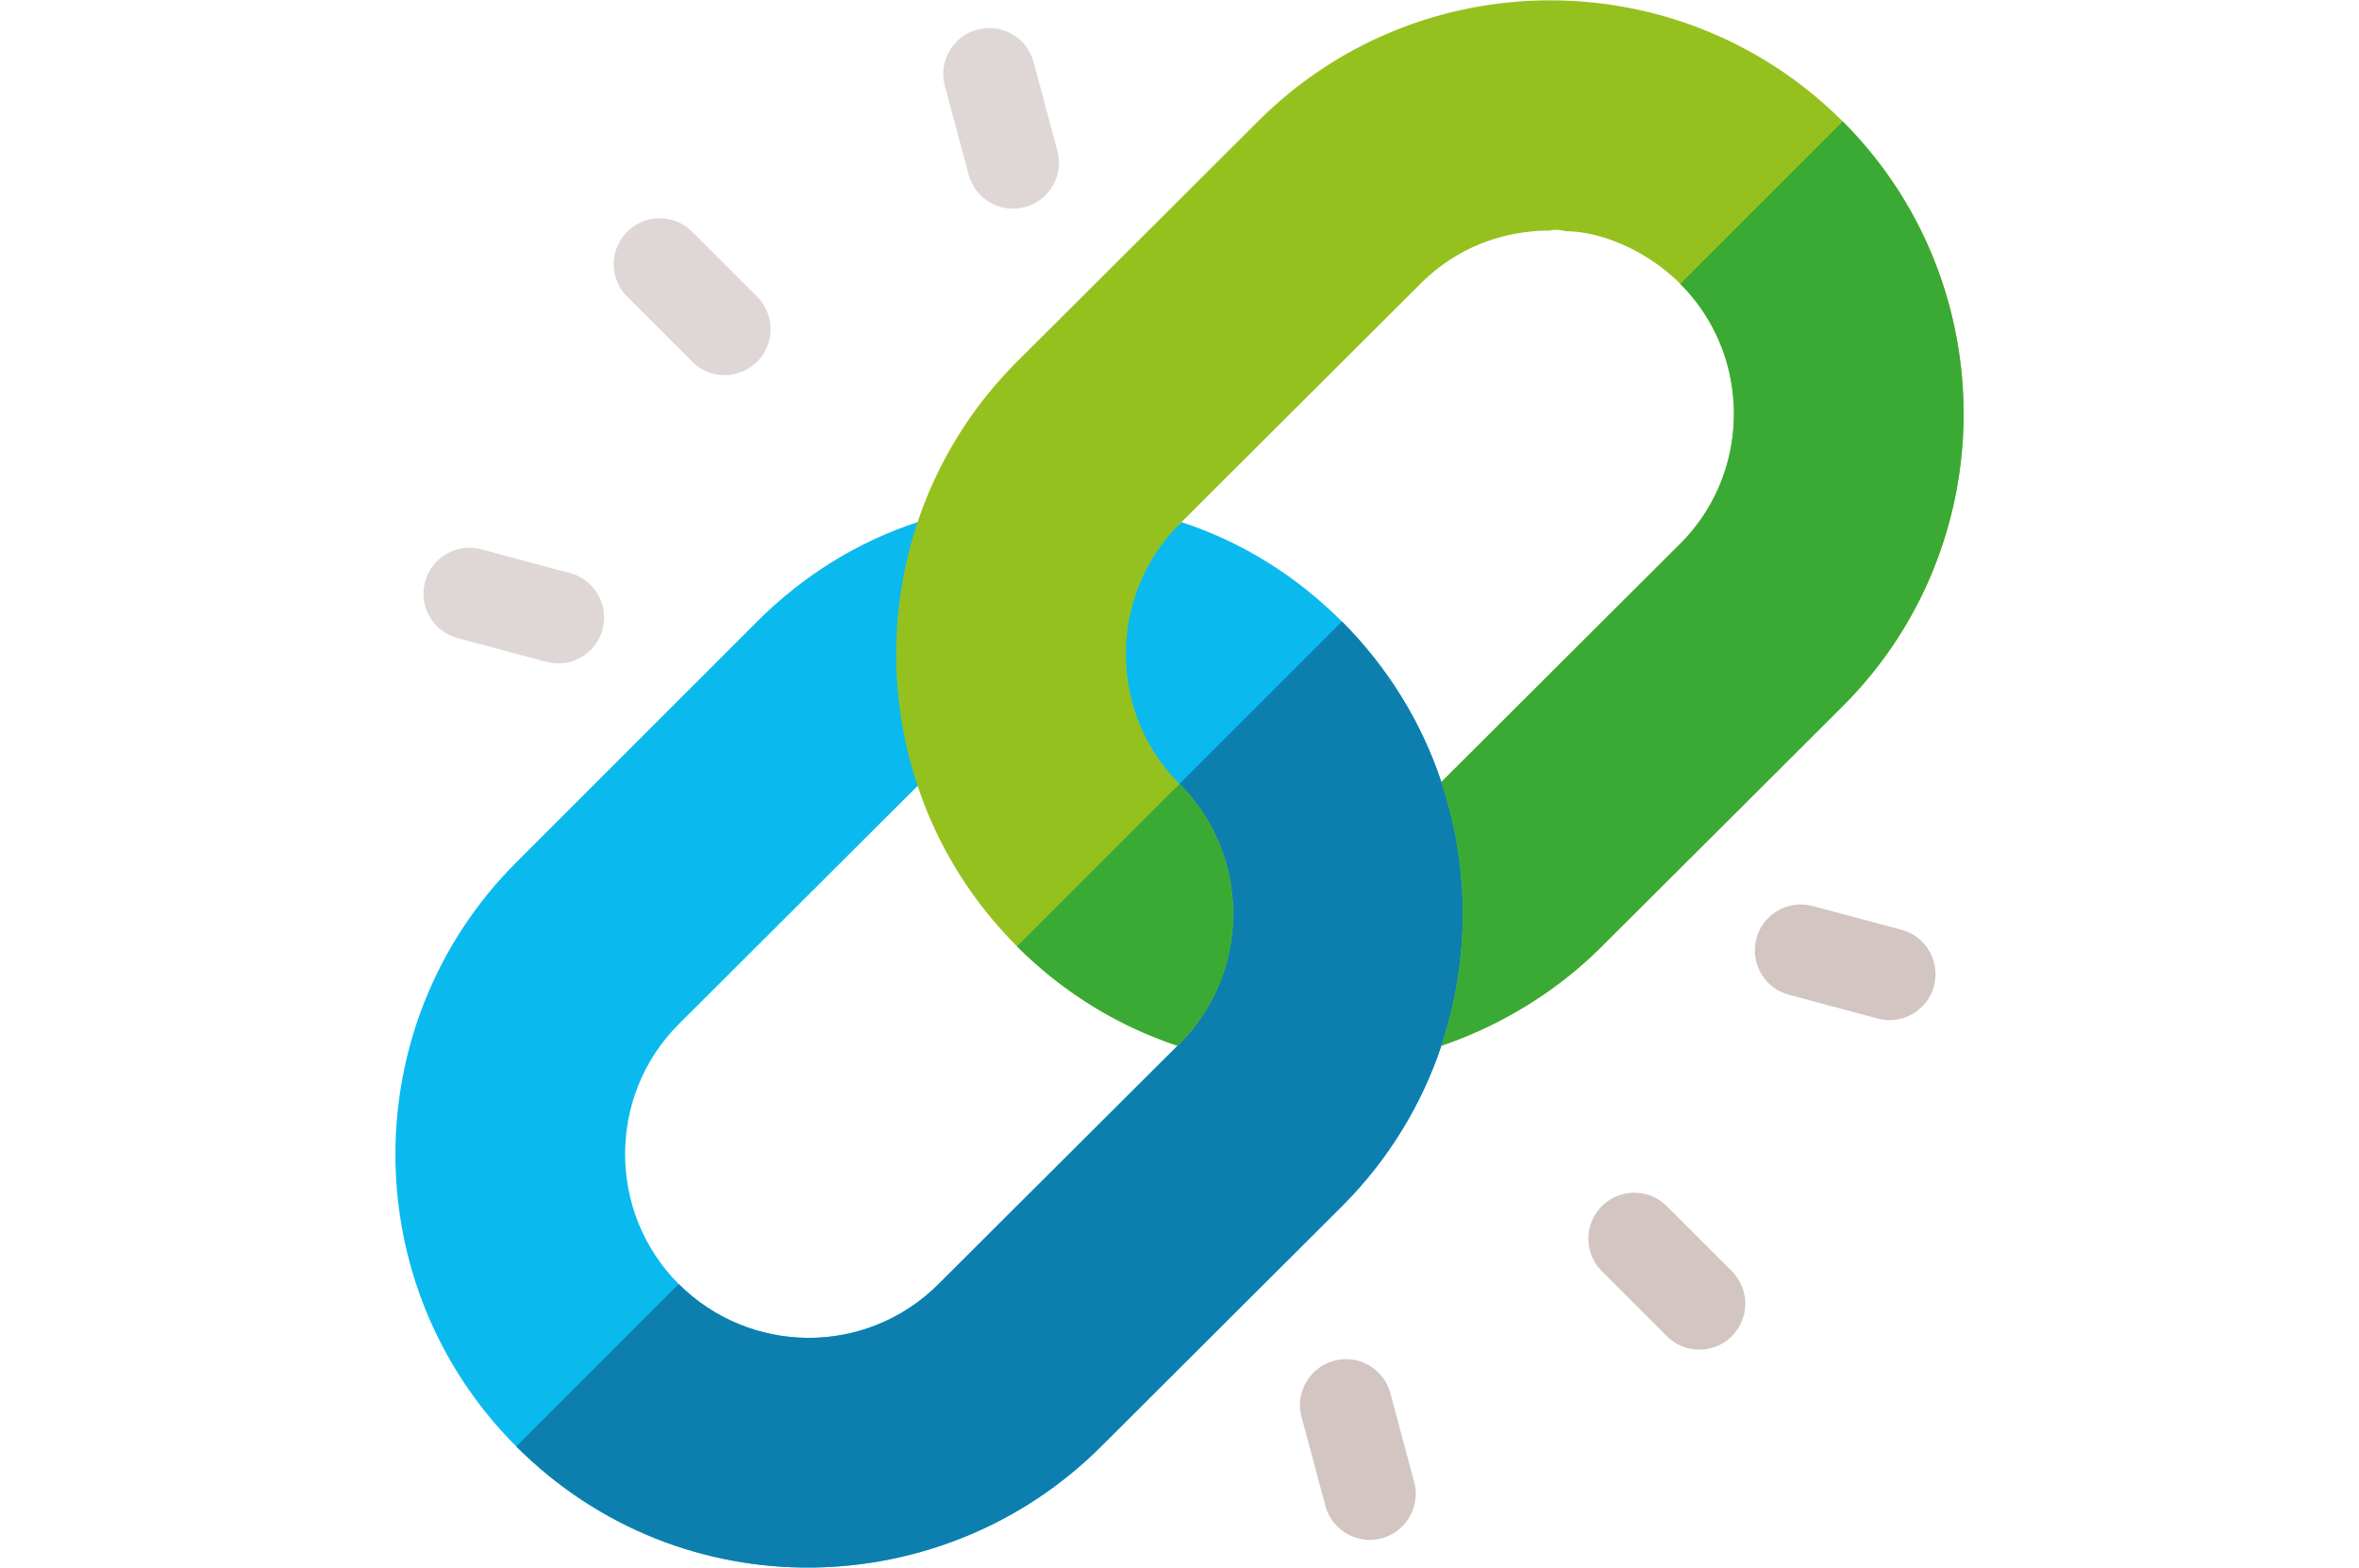 <?xml version="1.0" encoding="UTF-8"?> <svg xmlns="http://www.w3.org/2000/svg" width="498.9" height="331.65" xml:space="preserve"> <switch> <g> <path fill="#0ABAEE" d="m304.83 221.203 31.469-47.684-31.469-8.108c-4.122-12.367-11.132-24.049-21.025-33.942-9.757-9.757-21.299-16.903-33.942-21.025l-.413.413-38.339-1.512-17.04 1.099c-12.642 4.122-24.185 11.268-33.942 21.025l-50.943 50.943c-34.08 34.08-34.08 89.468 0 123.547 35.042 35.042 90.422 33.256 123.677 0l50.943-50.814c9.893-9.895 16.902-21.575 21.024-33.942zm-106.323 50.4c-15.391 15.391-39.988 14.979-54.968 0-15.116-15.116-15.116-39.852 0-54.968l50.531-50.401 27.622 27.346 27.759 27.209-50.944 50.814z"></path> <path fill="#0D7FAE" d="m283.805 255.144-50.943 50.814c-33.256 33.256-88.635 35.042-123.677 0l34.354-34.355c14.979 14.979 39.576 15.391 54.968 0l50.943-50.813-27.758-27.21 62.113-62.113c9.894 9.894 16.903 21.575 21.025 33.942l31.469 8.108-31.469 47.684c-4.122 12.369-11.131 24.049-21.025 33.943z"></path> <path fill="#D2C5C2" d="m352.514 282.629-13.742-13.742a9.711 9.711 0 0 1 0-13.742 9.712 9.712 0 0 1 13.742 0l13.742 13.742a9.711 9.711 0 0 1 0 13.742 9.713 9.713 0 0 1-13.742 0z"></path> <path fill="#DFD7D5" d="m146.386 76.5-13.743-13.742a9.71 9.71 0 0 1 0-13.741 9.71 9.71 0 0 1 13.741 0l13.741 13.741a9.71 9.71 0 0 1 0 13.741 9.708 9.708 0 0 1-13.739.001z"></path> <path fill="#D2C5C2" d="M371.463 198.513c1.389-5.187 6.717-8.26 11.903-6.871l18.775 5.032c5.187 1.362 8.247 6.717 6.871 11.903-1.389 5.187-6.717 8.26-11.903 6.871l-18.775-5.032c-5.153-1.379-8.261-6.685-6.871-11.903z"></path> <path fill="#DFD7D5" d="M89.888 123.067c1.389-5.187 6.717-8.26 11.903-6.871l18.774 5.033c5.167 1.355 8.253 6.71 6.871 11.903-1.389 5.187-6.717 8.26-11.903 6.871L96.76 134.97c-5.153-1.379-8.263-6.686-6.872-11.903z"></path> <path fill="#D2C5C2" d="m280.302 318.513-5.033-18.775c-1.389-5.187 1.684-10.514 6.871-11.903a9.702 9.702 0 0 1 11.903 6.871l5.032 18.775c1.389 5.187-1.684 10.514-6.871 11.903-5.216 1.39-10.523-1.718-11.902-6.871z"></path> <path fill="#DFD7D5" d="m204.855 36.939-5.033-18.774c-1.389-5.187 1.684-10.514 6.871-11.903 5.187-1.375 10.521 1.664 11.903 6.871l5.033 18.774c1.389 5.187-1.684 10.514-6.871 11.903-5.216 1.389-10.523-1.72-11.903-6.871z"></path> <path fill="#95C11F" d="M389.715 25.687c-34.08-34.08-89.46-34.218-123.677 0L215.094 76.5c-9.894 9.894-16.902 21.574-21.025 33.942a88.06 88.06 0 0 0 .001 55.792c4.122 12.367 11.131 24.049 21.025 33.943 9.62 9.62 21.163 16.765 33.943 21.025l.412-.412c15.117-15.117 15.116-39.852 0-54.968-15.116-15.116-15.116-39.852 0-54.968l50.943-50.814c7.421-7.421 17.04-11.268 27.485-11.268.274-.274 2.61-.137 3.16.137 7.421-.001 17.176 3.984 24.323 11.131 15.116 15.116 15.117 39.851 0 54.968l-50.53 50.4a88.064 88.064 0 0 1 0 55.793c12.504-4.26 24.323-11.406 33.942-21.025l50.943-50.814c34.08-34.079 34.078-89.596-.001-123.675z"></path> <g fill="#3AAA35"> <path d="m249.45 220.79-.412.412c-12.78-4.26-24.324-11.405-33.943-21.025l34.355-34.355c15.116 15.116 15.117 39.852 0 54.968zM389.715 149.364l-50.943 50.814c-9.619 9.62-21.437 16.766-33.942 21.025a88.064 88.064 0 0 0 0-55.793l50.53-50.4c15.117-15.117 15.116-39.852 0-54.968l34.355-34.355c34.079 34.079 34.081 89.596 0 123.677z"></path> </g> </g> </switch> </svg> 